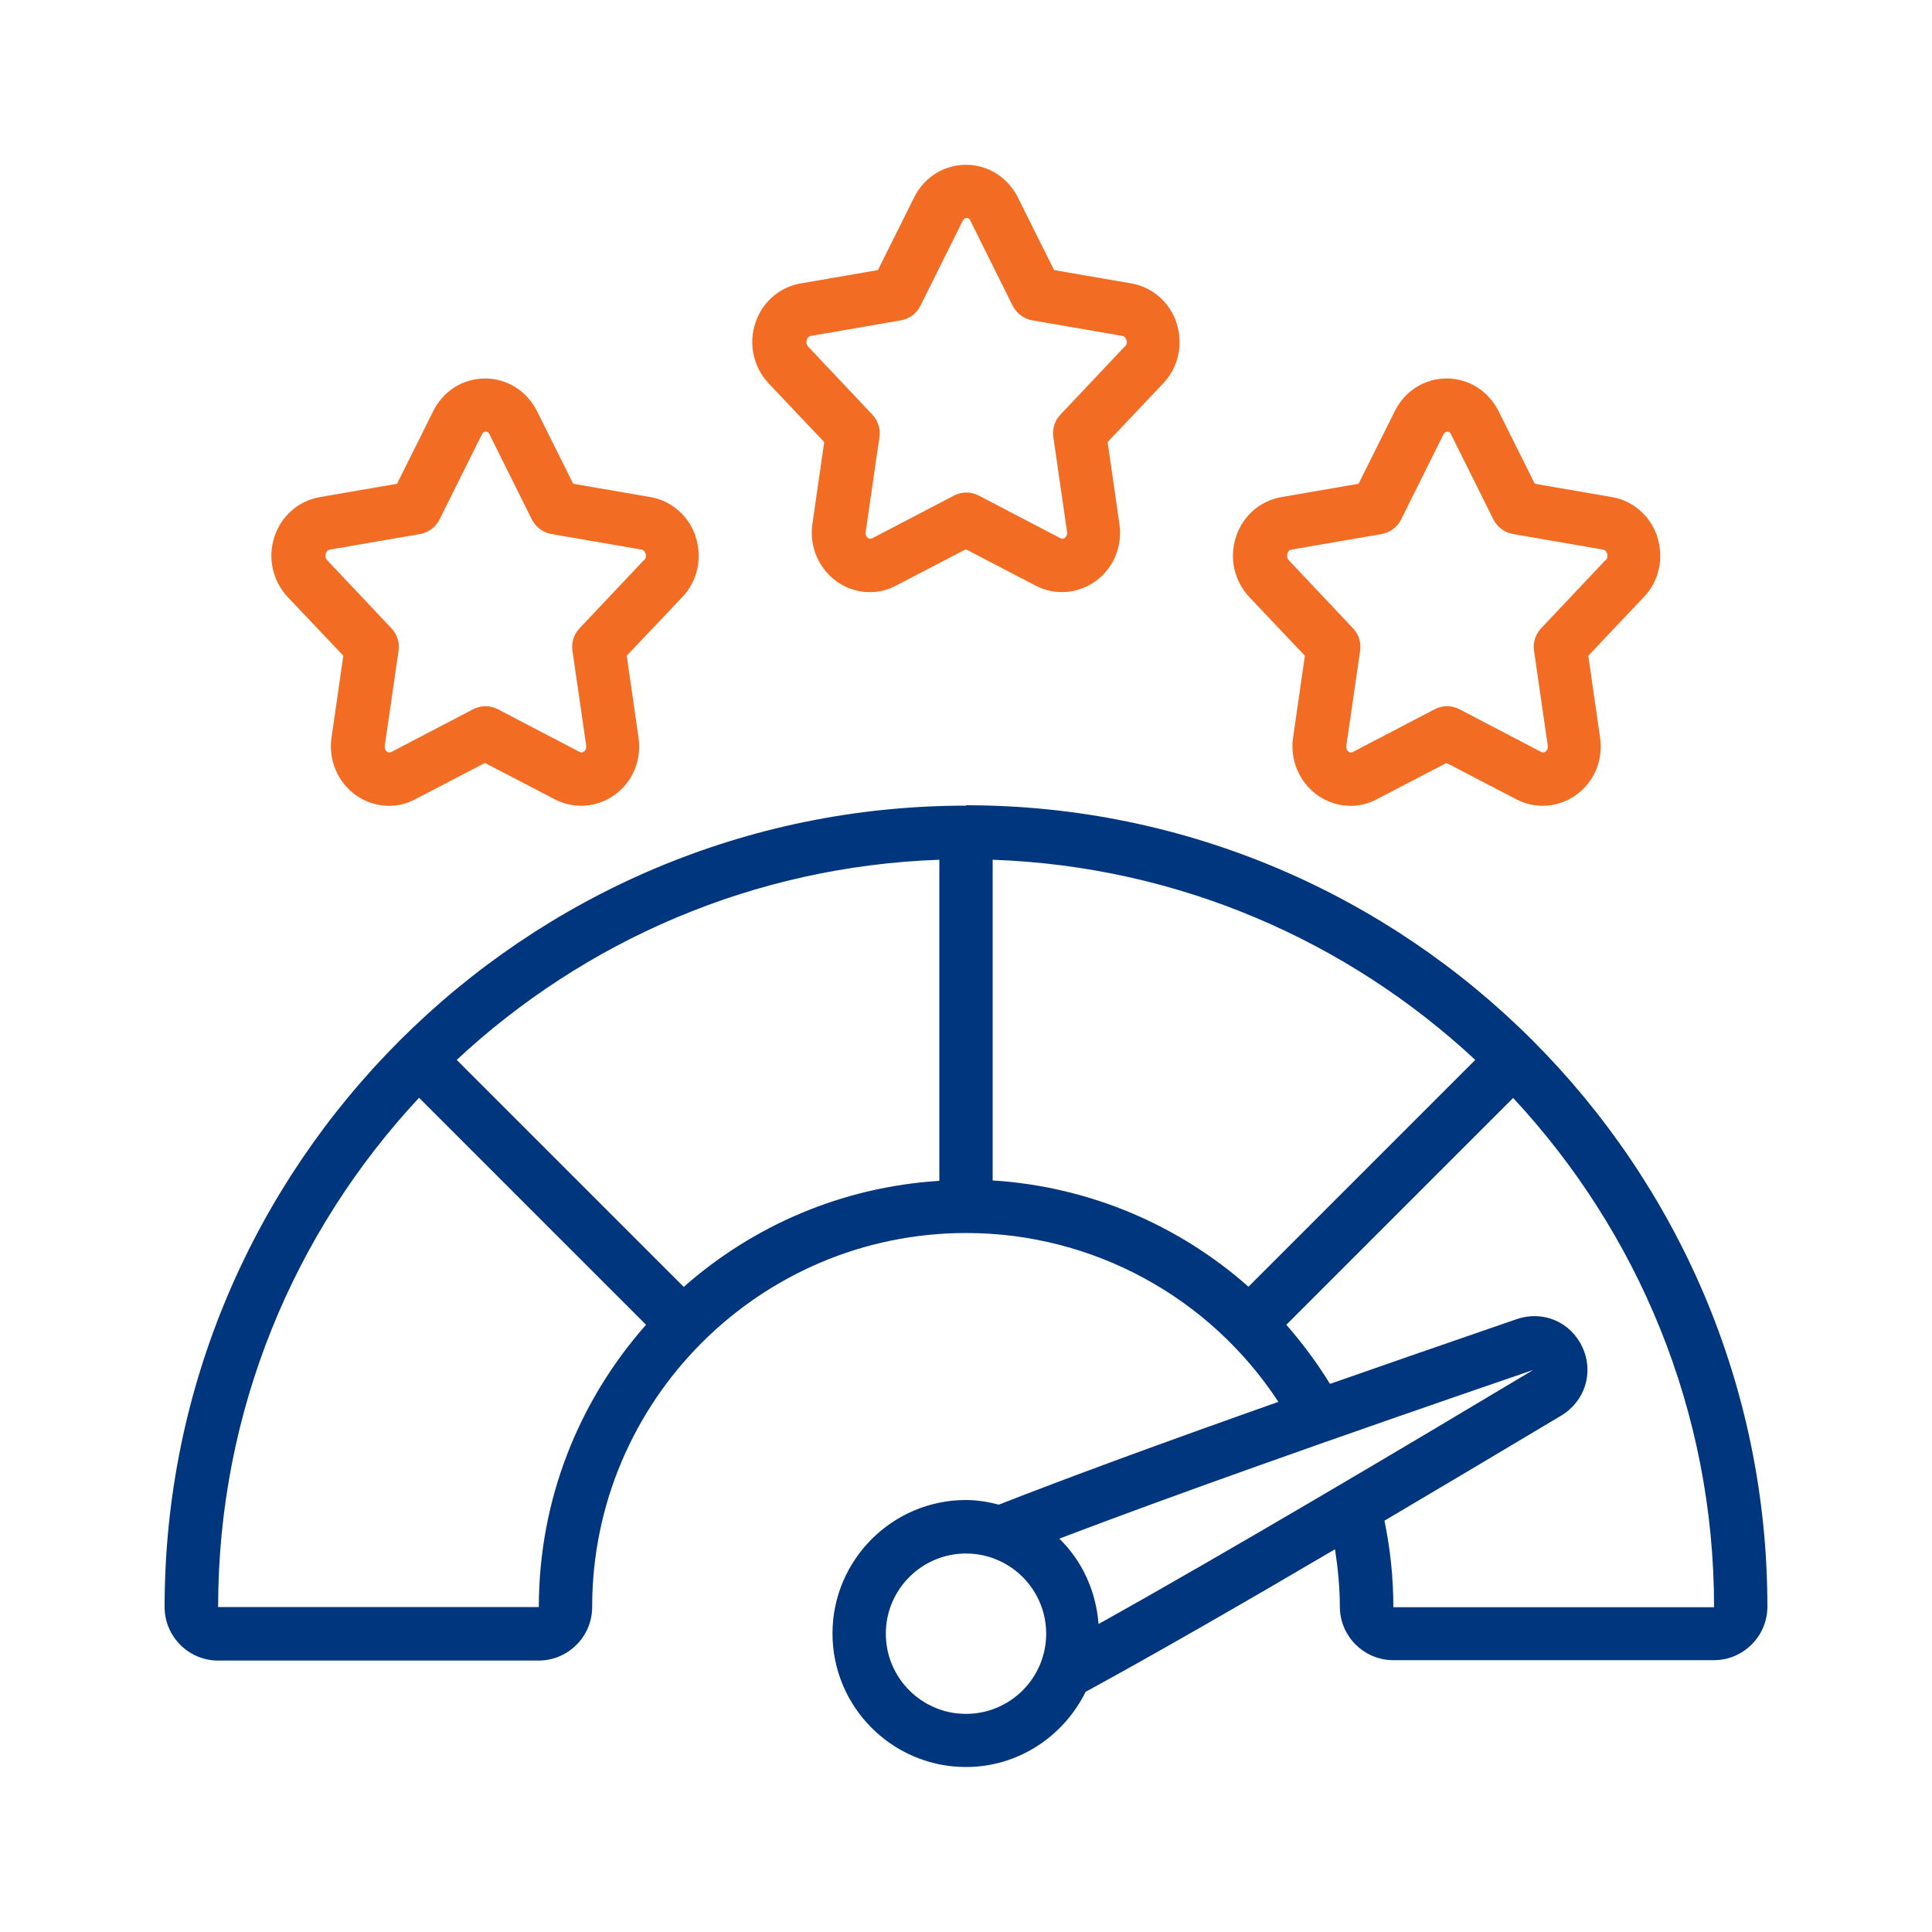 <?xml version="1.0" encoding="UTF-8"?>
<svg id="Layer_3" xmlns="http://www.w3.org/2000/svg" viewBox="0 0 100 100">
  <defs>
    <style>
      .cls-1 {
        fill: #00367e;
      }

      .cls-2 {
        fill: #f36c24;
      }
    </style>
  </defs>
  <path class="cls-2" d="M60.9,16.71c-.36-1.07-1.25-1.85-2.34-2.04l-4-.69-1.88-3.77h0c-.52-1.03-1.54-1.68-2.68-1.68s-2.16.64-2.68,1.68l-1.88,3.77-4,.69c-1.09.19-1.99.97-2.34,2.04-.37,1.1-.1,2.29.68,3.13l2.88,3.04-.61,4.24c-.17,1.16.32,2.3,1.26,2.98.51.36,1.11.55,1.71.55.47,0,.93-.11,1.36-.34l3.61-1.88,3.61,1.88c.99.52,2.17.43,3.08-.21.95-.67,1.43-1.81,1.26-2.98l-.61-4.24,2.88-3.04c.79-.83,1.05-2.03.68-3.13h0ZM58.21,17.94l-3.33,3.53c-.29.31-.42.73-.36,1.15l.71,4.9c.03.2-.08.29-.12.33-.1.06-.16.03-.2.02l-4.25-2.22c-.4-.21-.88-.21-1.28,0l-4.25,2.22s-.11.05-.2-.02c-.05-.03-.15-.13-.12-.33l.71-4.9c.06-.42-.07-.84-.36-1.15l-3.33-3.53c-.13-.13-.09-.29-.07-.36.04-.11.1-.17.19-.19l4.69-.81c.43-.08.8-.35,1-.75l2.19-4.4s.07-.15.2-.15.19.11.2.15l2.19,4.4c.2.39.57.67,1,.75l4.69.81c.09.02.15.08.19.19.02.06.06.22-.07.36Z"/>
  <path class="cls-2" d="M36.01,27.77c-.36-1.07-1.25-1.85-2.34-2.04l-4-.69-1.88-3.77h0c-.52-1.03-1.54-1.68-2.68-1.68s-2.16.64-2.68,1.68l-1.88,3.77-4,.69c-1.09.19-1.99.97-2.34,2.04-.37,1.1-.1,2.29.68,3.13l2.88,3.04-.61,4.24c-.17,1.16.32,2.3,1.26,2.98.51.36,1.11.55,1.71.55.47,0,.93-.11,1.36-.34l3.61-1.88,3.61,1.88c.99.52,2.17.43,3.08-.21.95-.67,1.43-1.81,1.26-2.98l-.61-4.24,2.88-3.04c.79-.83,1.05-2.03.68-3.13h0ZM33.32,29l-3.33,3.53c-.29.31-.42.73-.36,1.15l.71,4.9c.03.2-.08.29-.12.33-.1.06-.16.03-.2.02l-4.25-2.22c-.4-.21-.88-.21-1.28,0l-4.25,2.22s-.1.05-.2-.02c-.05-.03-.15-.13-.12-.33l.71-4.9c.06-.42-.07-.84-.36-1.15l-3.33-3.53c-.13-.13-.09-.29-.07-.36.04-.11.1-.17.19-.19l4.69-.81c.43-.08.8-.35,1-.75l2.19-4.4s.07-.15.2-.15.19.11.2.15l2.19,4.4c.2.39.57.67,1,.75l4.69.81c.09.02.15.08.19.19.02.06.06.22-.07.36h0Z"/>
  <path class="cls-2" d="M85.78,27.77c-.36-1.07-1.25-1.85-2.34-2.04l-4-.69-1.88-3.77h0c-.52-1.03-1.54-1.68-2.68-1.68s-2.16.64-2.68,1.68l-1.88,3.77-4,.69c-1.09.19-1.99.97-2.34,2.04-.37,1.1-.1,2.29.68,3.13l2.88,3.04-.61,4.24c-.17,1.16.32,2.3,1.26,2.98.51.36,1.11.55,1.71.55.47,0,.93-.11,1.36-.34l3.61-1.88,3.61,1.88c.99.52,2.17.43,3.08-.21.95-.67,1.43-1.81,1.26-2.98l-.61-4.24,2.88-3.04c.79-.83,1.05-2.03.68-3.13h0ZM83.09,29l-3.33,3.53c-.29.31-.42.73-.36,1.15l.71,4.9c.03.2-.08.29-.12.33-.1.06-.16.03-.2.02l-4.25-2.22c-.4-.21-.88-.21-1.28,0l-4.25,2.22s-.11.05-.2-.02c-.05-.03-.15-.13-.12-.33l.71-4.9c.06-.42-.07-.84-.36-1.15l-3.33-3.53c-.13-.13-.09-.29-.07-.36.04-.11.1-.17.19-.19l4.69-.81c.43-.08.8-.35,1-.75l2.19-4.4s.07-.15.2-.15.19.11.2.15l2.19,4.4c.2.39.57.67,1,.75l4.69.81c.09.02.15.08.19.19.02.06.06.22-.07.36h0Z"/>
  <path class="cls-1" d="M50,41.7c-22.87,0-41.48,18.61-41.48,41.48,0,1.52,1.24,2.77,2.77,2.77h16.59c1.52,0,2.77-1.24,2.77-2.77,0-10.67,8.68-19.36,19.36-19.36,6.55,0,12.6,3.31,16.16,8.74-6.17,2.18-10.95,3.94-14.47,5.32-.55-.14-1.11-.24-1.7-.24-3.81,0-6.91,3.1-6.91,6.91s3.1,6.91,6.91,6.91c2.72,0,5.06-1.6,6.19-3.89,3.61-1.97,8.25-4.64,12.91-7.38.15.98.25,1.97.25,2.97,0,1.52,1.24,2.77,2.77,2.77h16.59c1.52,0,2.77-1.24,2.77-2.77,0-22.87-18.61-41.48-41.48-41.48ZM64.62,66.6c-3.64-3.22-8.28-5.19-13.24-5.5v-16.6c9.63.34,18.37,4.21,24.98,10.36l-11.74,11.74ZM27.88,83.18H11.29c0-10.18,3.95-19.44,10.4-26.36l11.75,11.75c-3.45,3.9-5.55,9.01-5.55,14.61h0ZM35.39,66.61l-11.75-11.75c6.6-6.15,15.34-10.02,24.98-10.36v16.62c-5.06.32-9.65,2.33-13.23,5.49h0ZM79.39,70.89c-6.63,3.97-15.83,9.43-22.53,13.17-.13-1.72-.86-3.28-2.03-4.42,5.56-2.12,13.64-5,24.55-8.74ZM50,88.71c-2.29,0-4.15-1.86-4.15-4.15s1.86-4.15,4.15-4.15,4.15,1.86,4.15,4.15-1.86,4.15-4.15,4.15ZM72.12,83.18c0-1.51-.16-3.01-.46-4.47,3.25-1.92,6.42-3.81,9.15-5.44,1.24-.75,1.7-2.25,1.09-3.55-.61-1.3-2.03-1.91-3.4-1.44-3.51,1.21-6.72,2.32-9.66,3.35-.67-1.09-1.43-2.11-2.26-3.06l11.74-11.74c6.44,6.92,10.4,16.18,10.4,26.36h-16.59,0Z"/>
</svg>